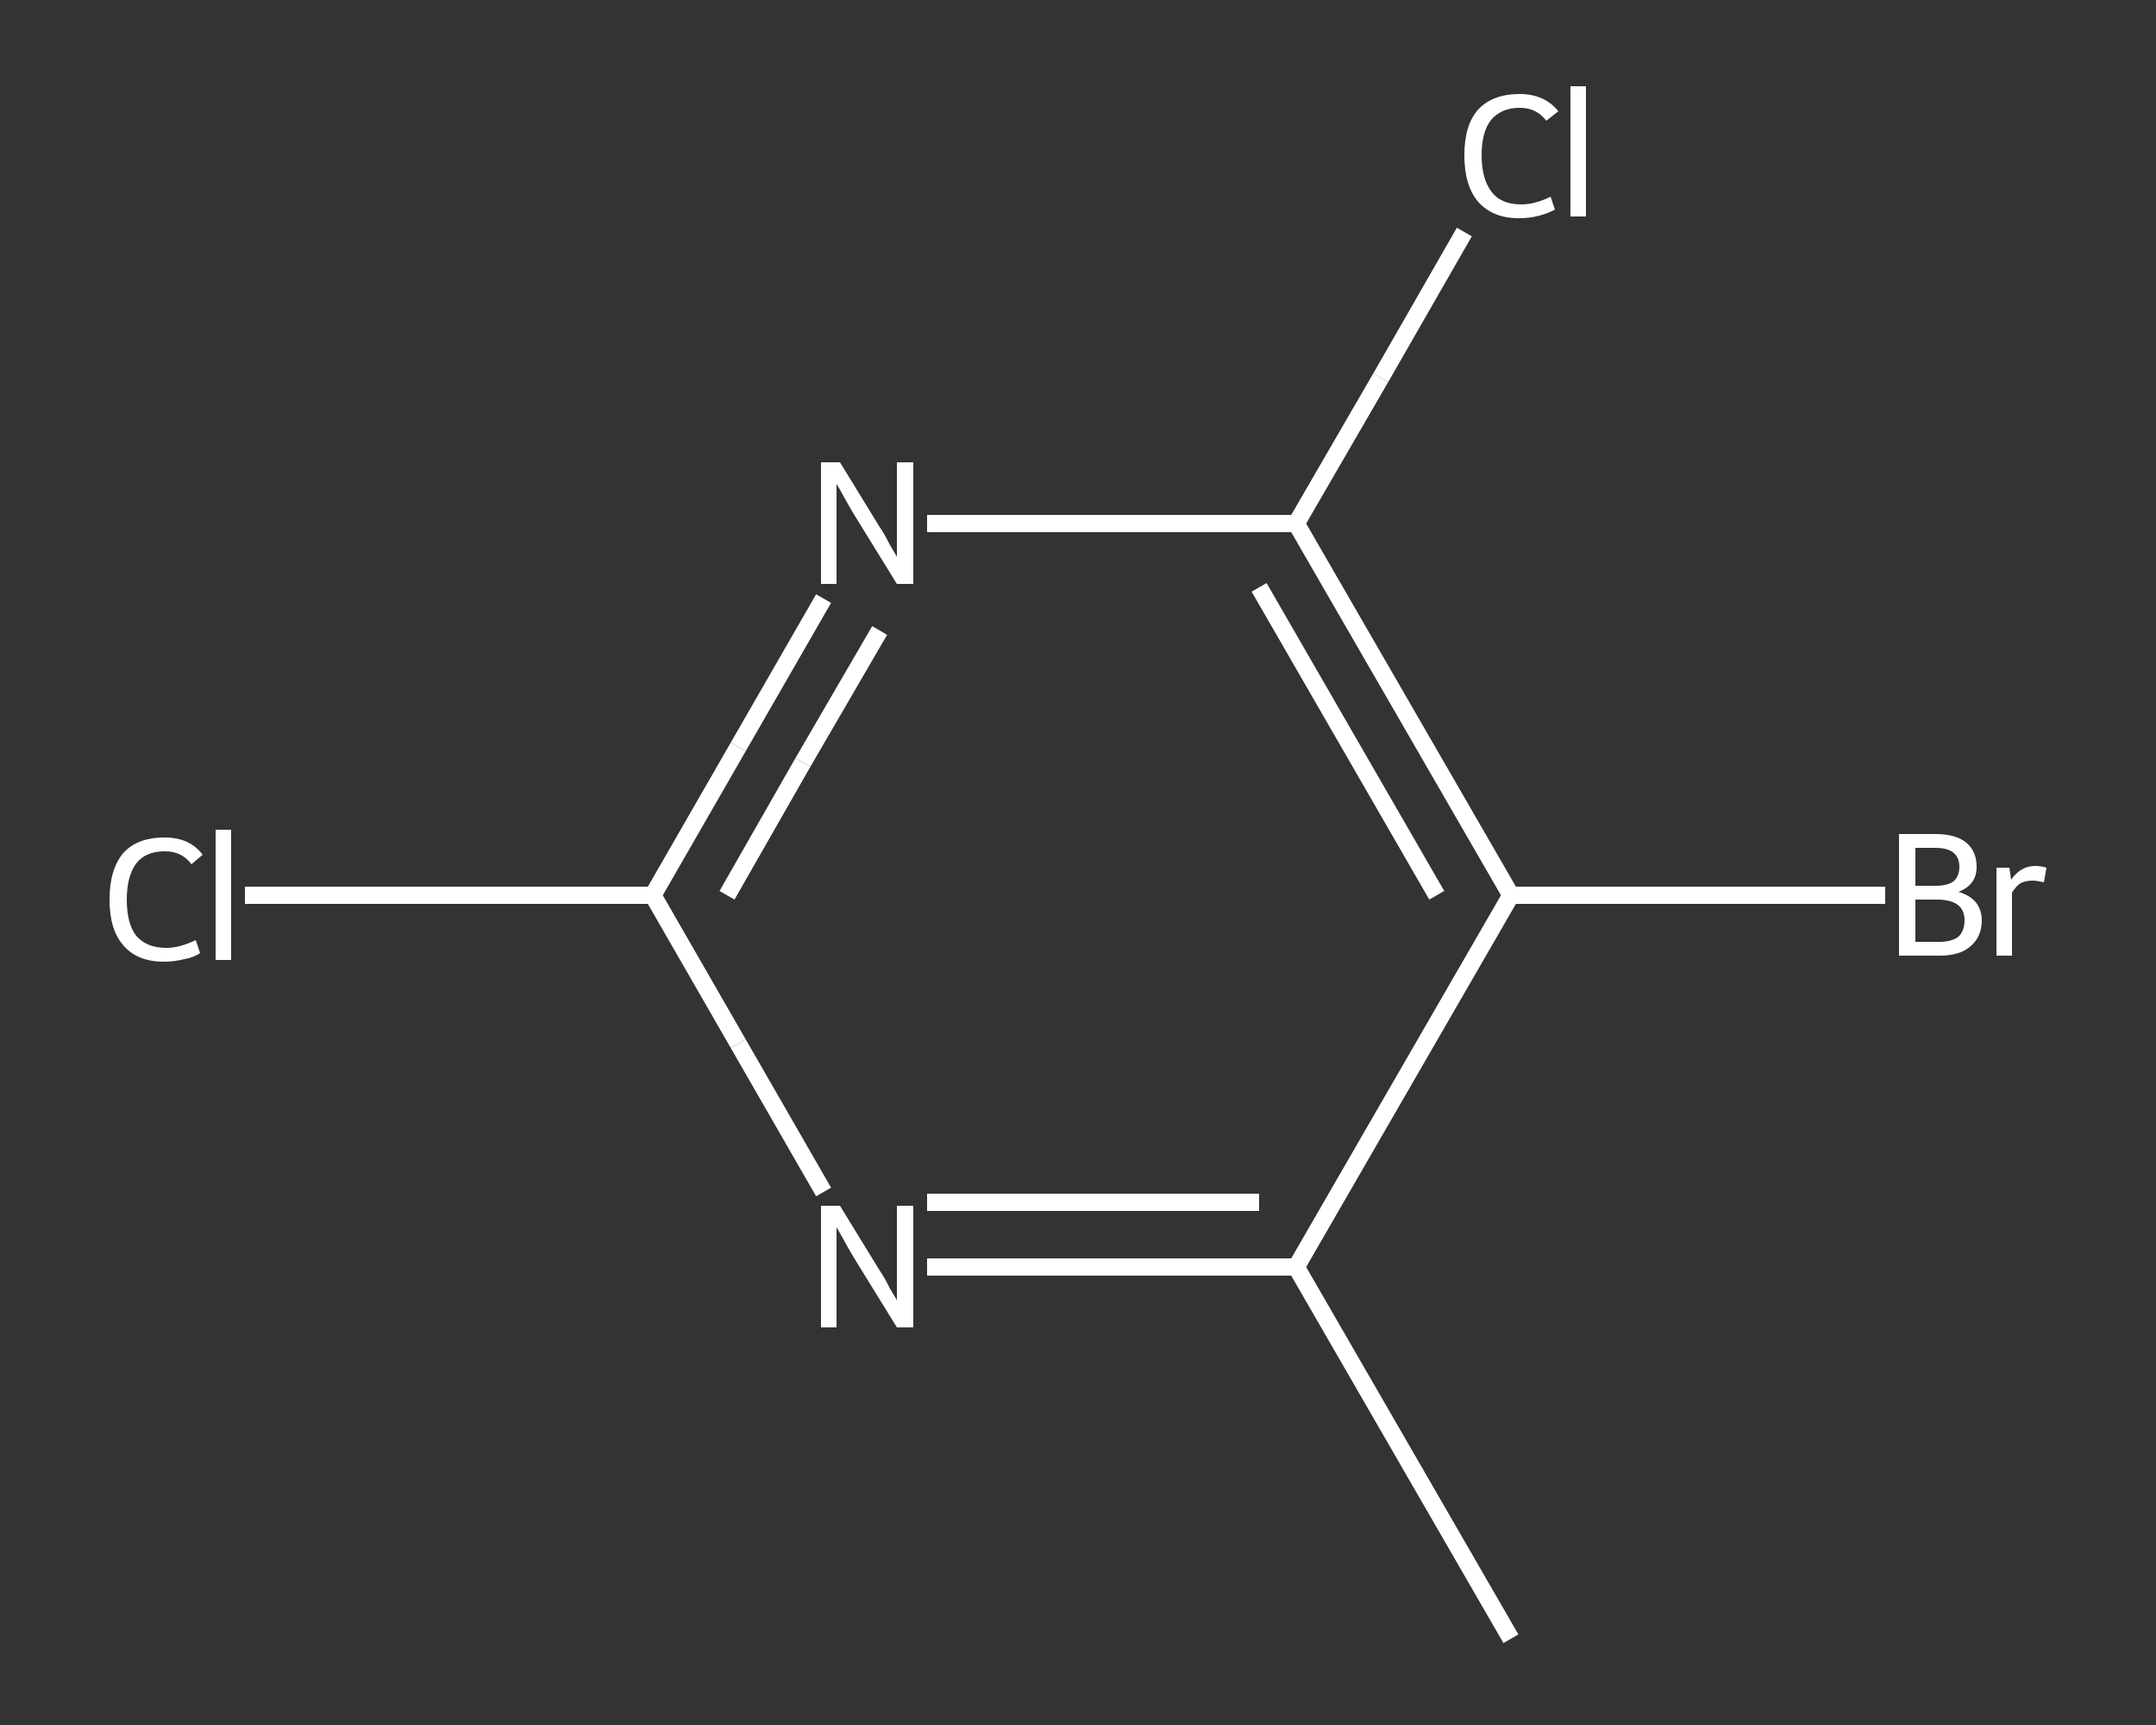 <?xml version='1.0' encoding='iso-8859-1'?>
<svg version='1.1' baseProfile='full'
              xmlns='http://www.w3.org/2000/svg'
                      xmlns:rdkit='http://www.rdkit.org/xml'
                      xmlns:xlink='http://www.w3.org/1999/xlink'
                  xml:space='preserve'
width='250px' height='200px' viewBox='0 0 250 200'>
<rect x="0" y="0" width="250" height="200" fill="#333333" stroke="none"/>
<!-- END OF HEADER -->
<rect style='opacity:1.0;fill:transparent;stroke:none' width='250.0' height='200.0' x='0.0' y='0.0'> </rect>
<path class='bond-0 atom-0 atom-1' d='M 175.2,190.0 L 150.3,146.9' style='fill:none;fill-rule:evenodd;stroke:#FFFFFF;stroke-width:2.0px;stroke-linecap:butt;stroke-linejoin:miter;stroke-opacity:1' />
<path class='bond-1 atom-1 atom-2' d='M 150.3,146.9 L 128.9,146.9' style='fill:none;fill-rule:evenodd;stroke:#FFFFFF;stroke-width:2.0px;stroke-linecap:butt;stroke-linejoin:miter;stroke-opacity:1' />
<path class='bond-1 atom-1 atom-2' d='M 128.9,146.9 L 107.5,146.9' style='fill:none;fill-rule:evenodd;stroke:#FFFFFF;stroke-width:2.0px;stroke-linecap:butt;stroke-linejoin:miter;stroke-opacity:1' />
<path class='bond-1 atom-1 atom-2' d='M 146.0,139.4 L 126.8,139.4' style='fill:none;fill-rule:evenodd;stroke:#FFFFFF;stroke-width:2.0px;stroke-linecap:butt;stroke-linejoin:miter;stroke-opacity:1' />
<path class='bond-1 atom-1 atom-2' d='M 126.8,139.4 L 107.5,139.4' style='fill:none;fill-rule:evenodd;stroke:#FFFFFF;stroke-width:2.0px;stroke-linecap:butt;stroke-linejoin:miter;stroke-opacity:1' />
<path class='bond-2 atom-2 atom-3' d='M 95.5,138.2 L 85.6,121.0' style='fill:none;fill-rule:evenodd;stroke:#FFFFFF;stroke-width:2.0px;stroke-linecap:butt;stroke-linejoin:miter;stroke-opacity:1' />
<path class='bond-2 atom-2 atom-3' d='M 85.6,121.0 L 75.7,103.8' style='fill:none;fill-rule:evenodd;stroke:#FFFFFF;stroke-width:2.0px;stroke-linecap:butt;stroke-linejoin:miter;stroke-opacity:1' />
<path class='bond-3 atom-3 atom-4' d='M 75.7,103.8 L 52.0,103.8' style='fill:none;fill-rule:evenodd;stroke:#FFFFFF;stroke-width:2.0px;stroke-linecap:butt;stroke-linejoin:miter;stroke-opacity:1' />
<path class='bond-3 atom-3 atom-4' d='M 52.0,103.8 L 28.4,103.8' style='fill:none;fill-rule:evenodd;stroke:#FFFFFF;stroke-width:2.0px;stroke-linecap:butt;stroke-linejoin:miter;stroke-opacity:1' />
<path class='bond-4 atom-3 atom-5' d='M 75.7,103.8 L 85.6,86.6' style='fill:none;fill-rule:evenodd;stroke:#FFFFFF;stroke-width:2.0px;stroke-linecap:butt;stroke-linejoin:miter;stroke-opacity:1' />
<path class='bond-4 atom-3 atom-5' d='M 85.6,86.6 L 95.5,69.4' style='fill:none;fill-rule:evenodd;stroke:#FFFFFF;stroke-width:2.0px;stroke-linecap:butt;stroke-linejoin:miter;stroke-opacity:1' />
<path class='bond-4 atom-3 atom-5' d='M 84.3,103.8 L 93.1,88.4' style='fill:none;fill-rule:evenodd;stroke:#FFFFFF;stroke-width:2.0px;stroke-linecap:butt;stroke-linejoin:miter;stroke-opacity:1' />
<path class='bond-4 atom-3 atom-5' d='M 93.1,88.4 L 102.0,73.1' style='fill:none;fill-rule:evenodd;stroke:#FFFFFF;stroke-width:2.0px;stroke-linecap:butt;stroke-linejoin:miter;stroke-opacity:1' />
<path class='bond-5 atom-5 atom-6' d='M 107.5,60.7 L 128.9,60.7' style='fill:none;fill-rule:evenodd;stroke:#FFFFFF;stroke-width:2.0px;stroke-linecap:butt;stroke-linejoin:miter;stroke-opacity:1' />
<path class='bond-5 atom-5 atom-6' d='M 128.9,60.7 L 150.3,60.7' style='fill:none;fill-rule:evenodd;stroke:#FFFFFF;stroke-width:2.0px;stroke-linecap:butt;stroke-linejoin:miter;stroke-opacity:1' />
<path class='bond-6 atom-6 atom-7' d='M 150.3,60.7 L 160.1,43.8' style='fill:none;fill-rule:evenodd;stroke:#FFFFFF;stroke-width:2.0px;stroke-linecap:butt;stroke-linejoin:miter;stroke-opacity:1' />
<path class='bond-6 atom-6 atom-7' d='M 160.1,43.8 L 169.8,26.9' style='fill:none;fill-rule:evenodd;stroke:#FFFFFF;stroke-width:2.0px;stroke-linecap:butt;stroke-linejoin:miter;stroke-opacity:1' />
<path class='bond-7 atom-6 atom-8' d='M 150.3,60.7 L 175.2,103.8' style='fill:none;fill-rule:evenodd;stroke:#FFFFFF;stroke-width:2.0px;stroke-linecap:butt;stroke-linejoin:miter;stroke-opacity:1' />
<path class='bond-7 atom-6 atom-8' d='M 146.0,68.1 L 166.6,103.8' style='fill:none;fill-rule:evenodd;stroke:#FFFFFF;stroke-width:2.0px;stroke-linecap:butt;stroke-linejoin:miter;stroke-opacity:1' />
<path class='bond-8 atom-8 atom-9' d='M 175.2,103.8 L 196.9,103.8' style='fill:none;fill-rule:evenodd;stroke:#FFFFFF;stroke-width:2.0px;stroke-linecap:butt;stroke-linejoin:miter;stroke-opacity:1' />
<path class='bond-8 atom-8 atom-9' d='M 196.9,103.8 L 218.6,103.8' style='fill:none;fill-rule:evenodd;stroke:#FFFFFF;stroke-width:2.0px;stroke-linecap:butt;stroke-linejoin:miter;stroke-opacity:1' />
<path class='bond-9 atom-8 atom-1' d='M 175.2,103.8 L 150.3,146.9' style='fill:none;fill-rule:evenodd;stroke:#FFFFFF;stroke-width:2.0px;stroke-linecap:butt;stroke-linejoin:miter;stroke-opacity:1' />
<path class='atom-2' d='M 97.4 139.8
L 102.0 147.3
Q 102.5 148.0, 103.2 149.4
Q 104.0 150.7, 104.0 150.8
L 104.0 139.8
L 105.9 139.8
L 105.9 153.9
L 104.0 153.9
L 99.0 145.8
Q 98.4 144.8, 97.8 143.7
Q 97.2 142.6, 97.0 142.3
L 97.0 153.9
L 95.2 153.9
L 95.2 139.8
L 97.4 139.8
' fill='#FFFFFF'/>
<path class='atom-4' d='M 12.7 104.3
Q 12.7 100.8, 14.3 98.9
Q 15.9 97.1, 19.1 97.1
Q 22.0 97.1, 23.5 99.1
L 22.2 100.2
Q 21.1 98.7, 19.1 98.7
Q 16.9 98.7, 15.8 100.1
Q 14.7 101.6, 14.7 104.3
Q 14.7 107.1, 15.8 108.5
Q 17.0 109.9, 19.3 109.9
Q 20.8 109.9, 22.7 109.0
L 23.2 110.5
Q 22.5 111.0, 21.4 111.2
Q 20.2 111.5, 19.0 111.5
Q 15.9 111.5, 14.3 109.6
Q 12.7 107.8, 12.7 104.3
' fill='#FFFFFF'/>
<path class='atom-4' d='M 25.0 96.2
L 26.8 96.2
L 26.8 111.3
L 25.0 111.3
L 25.0 96.2
' fill='#FFFFFF'/>
<path class='atom-5' d='M 97.4 53.6
L 102.0 61.1
Q 102.5 61.8, 103.2 63.2
Q 104.0 64.5, 104.0 64.6
L 104.0 53.6
L 105.9 53.6
L 105.9 67.7
L 104.0 67.7
L 99.0 59.6
Q 98.4 58.6, 97.8 57.5
Q 97.2 56.4, 97.0 56.1
L 97.0 67.7
L 95.2 67.7
L 95.2 53.6
L 97.4 53.6
' fill='#FFFFFF'/>
<path class='atom-7' d='M 169.8 18.0
Q 169.8 14.5, 171.4 12.7
Q 173.1 10.9, 176.2 10.9
Q 179.1 10.9, 180.7 12.9
L 179.3 14.0
Q 178.2 12.5, 176.2 12.5
Q 174.1 12.5, 172.9 13.9
Q 171.8 15.3, 171.8 18.0
Q 171.8 20.8, 173.0 22.3
Q 174.1 23.7, 176.4 23.7
Q 178.0 23.7, 179.8 22.8
L 180.3 24.3
Q 179.6 24.7, 178.5 25.0
Q 177.4 25.3, 176.1 25.3
Q 173.1 25.3, 171.4 23.4
Q 169.8 21.5, 169.8 18.0
' fill='#FFFFFF'/>
<path class='atom-7' d='M 182.1 10.0
L 183.9 10.0
L 183.9 25.1
L 182.1 25.1
L 182.1 10.0
' fill='#FFFFFF'/>
<path class='atom-9' d='M 227.1 103.4
Q 228.4 103.8, 229.1 104.6
Q 229.8 105.5, 229.8 106.7
Q 229.8 108.6, 228.5 109.7
Q 227.3 110.8, 224.9 110.8
L 220.2 110.8
L 220.2 96.7
L 224.4 96.7
Q 226.8 96.7, 228.0 97.7
Q 229.2 98.7, 229.2 100.5
Q 229.2 102.6, 227.1 103.4
M 222.1 98.3
L 222.1 102.7
L 224.4 102.7
Q 225.8 102.7, 226.5 102.2
Q 227.2 101.6, 227.2 100.5
Q 227.2 98.3, 224.4 98.3
L 222.1 98.3
M 224.9 109.2
Q 226.3 109.2, 227.1 108.6
Q 227.8 107.9, 227.8 106.7
Q 227.8 105.5, 227.0 104.9
Q 226.2 104.3, 224.6 104.3
L 222.1 104.3
L 222.1 109.2
L 224.9 109.2
' fill='#FFFFFF'/>
<path class='atom-9' d='M 233.0 100.6
L 233.2 102.0
Q 234.3 100.4, 236.0 100.4
Q 236.6 100.4, 237.3 100.6
L 237.0 102.3
Q 236.2 102.1, 235.7 102.1
Q 234.9 102.1, 234.3 102.4
Q 233.8 102.7, 233.3 103.5
L 233.3 110.8
L 231.5 110.8
L 231.5 100.6
L 233.0 100.6
' fill='#FFFFFF'/>
</svg>
